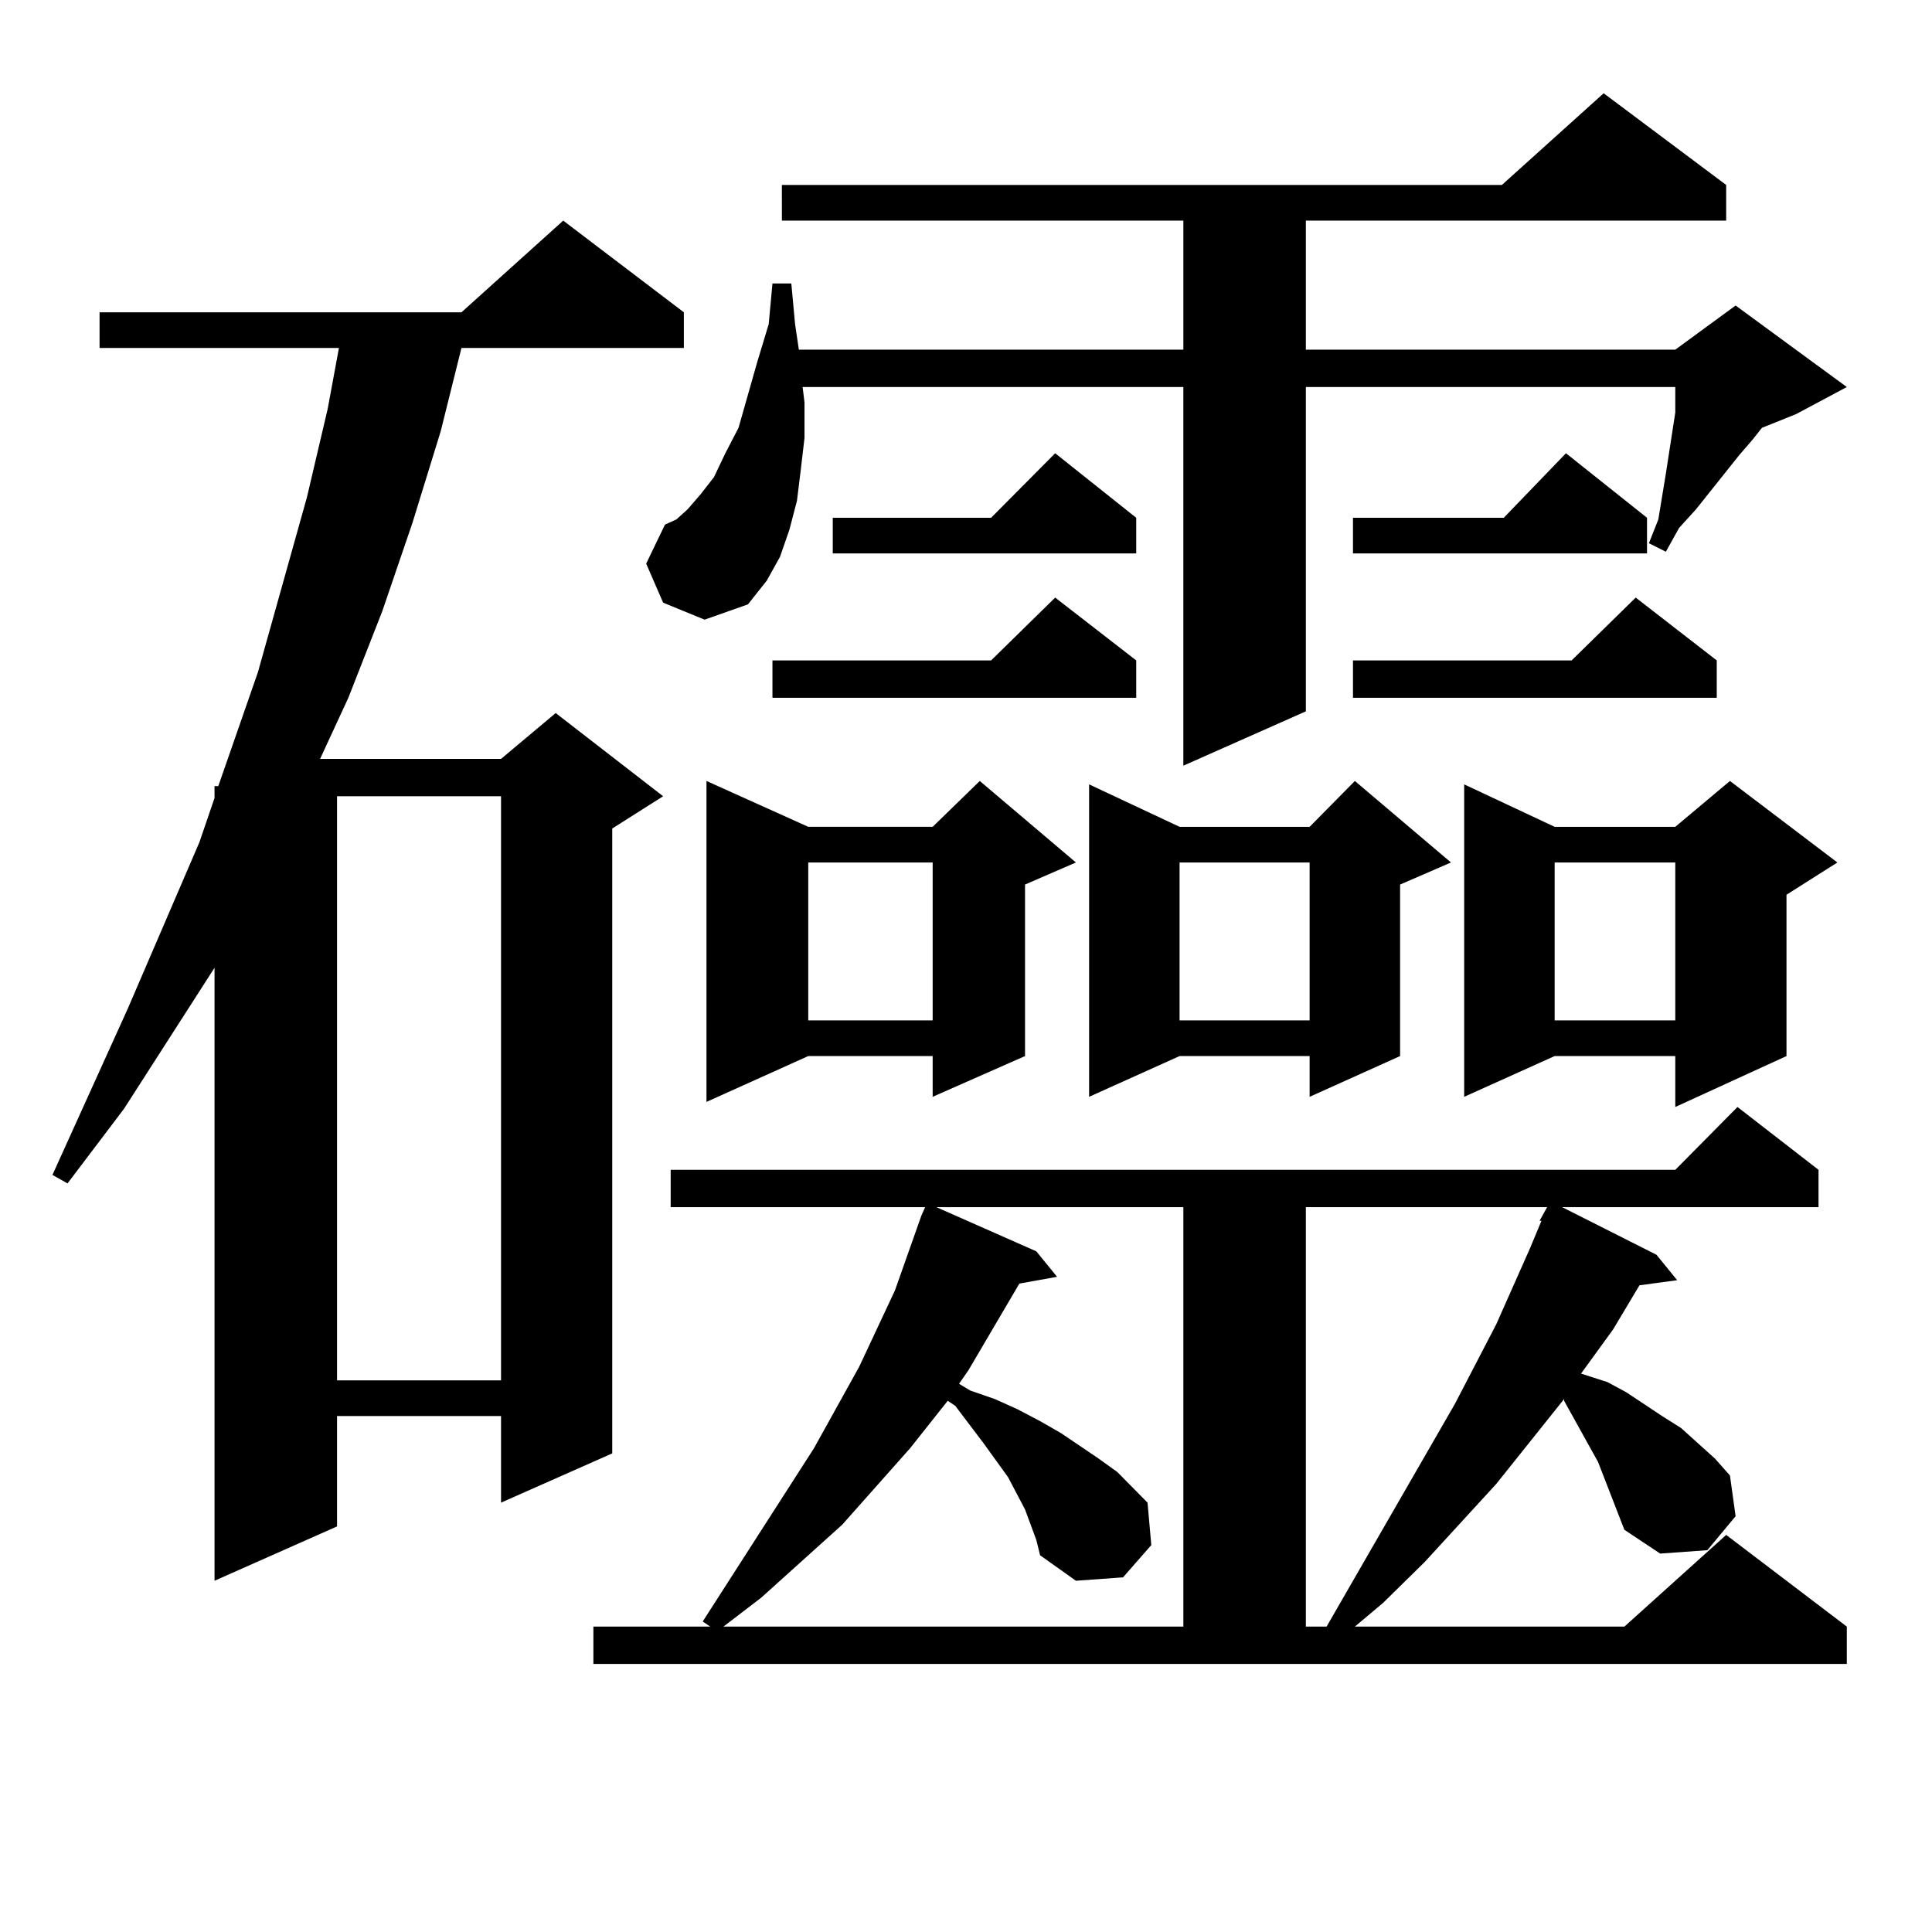 <?xml version="1.0" encoding="utf-8"?>
<!-- Generator: Adobe Illustrator 16.0.0, SVG Export Plug-In . SVG Version: 6.00 Build 0)  -->
<!DOCTYPE svg PUBLIC "-//W3C//DTD SVG 1.1//EN" "http://www.w3.org/Graphics/SVG/1.1/DTD/svg11.dtd">
<svg version="1.1" id="图层_1" xmlns="http://www.w3.org/2000/svg" xmlns:xlink="http://www.w3.org/1999/xlink" x="0px" y="0px"
	 width="1000px" height="1000px" viewBox="0 0 1000 1000" enable-background="new 0 0 1000 1000" xml:space="preserve">
<path d="M353.967,161.652v18.457H238.848l-10.731,43.066l-14.634,47.461l-15.609,45.703l-17.561,44.824l-14.634,31.641h93.656
	l28.292-23.73l55.608,43.066l-26.341,16.699v323.438l-57.56,25.488v-44.824h-84.876v57.129l-63.413,28.125V500.91l-46.828,72.949
	L34.95,612.531l-7.805-4.395l39.023-86.133l37.072-86.133l7.805-22.852v-6.152h1.951l20.487-58.887l25.365-90.527l10.731-45.703
	l5.854-31.641H51.535v-18.457h187.313l52.682-47.461L353.967,161.652z M174.459,412.141v302.344h84.876V412.141H174.459z
	 M840.784,791.828l-13.658-35.156l-8.78-15.82l-8.78-15.82v-0.879l-35.121,43.945l-37.072,40.43l-21.463,21.094l-14.634,12.305
	h139.509l52.682-47.461l62.438,47.461v19.336H307.139v-19.336h60.486l-3.902-2.637l57.56-89.648l23.414-42.188l18.536-39.551
	l6.829-19.336l6.829-19.336l1.951-4.395H347.138V605.5h519.987l32.194-32.52l41.95,32.52v19.336H808.59l48.779,24.609l10.731,13.184
	l-19.512,2.637l-13.658,22.852l-16.585,22.852l13.658,4.395l9.756,5.273l18.536,12.305l9.756,6.152l17.561,15.82l7.805,8.789
	l2.927,21.094l-14.634,17.578l-24.39,1.758L840.784,791.828z M343.235,311.945l-8.78-20.215l9.756-20.215l5.854-2.637l5.854-5.273
	l6.829-7.91l6.829-8.789l5.854-12.305l6.829-13.184l9.756-34.277l5.854-19.336l1.951-21.094h9.756l1.951,21.094l1.951,13.184h199.02
	v-66.797h-207.8V95.734h372.674l52.682-47.461l63.413,47.461v18.457H675.91v66.797h191.215l31.219-22.852l57.56,42.188
	l-26.341,14.063l-17.561,7.031l-4.878,6.152l-6.829,7.91l-22.438,28.125l-8.78,9.668l-6.829,12.305l-8.78-4.395l4.878-12.305
	l3.902-23.73l4.878-31.641v-13.184H675.91v167.871l-63.413,28.125V200.324H415.429l0.976,7.91v18.457l-1.951,16.699l-1.951,15.82
	l-3.902,14.941l-4.878,14.063l-6.829,12.305l-9.756,12.305l-22.438,7.91L343.235,311.945z M556.889,446.418l-26.341,11.426v88.77
	l-47.804,21.094v-21.094h-64.389l-52.682,23.73V404.23l52.682,23.73h64.389l24.39-23.73L556.889,446.418z M533.475,789.191
	l-2.927-7.91l-8.78-16.699l-12.683-17.578l-14.634-19.336l-3.902-2.637l-19.512,24.609l-35.121,39.551l-41.95,37.793l-19.512,14.941
	h238.043v-217.09H484.695l51.706,22.852l10.731,13.184l-19.512,3.516l-26.341,44.824l-4.878,7.031l5.854,3.516l12.683,4.395
	l11.707,5.273l11.707,6.152l10.731,6.152l19.512,13.184l9.756,7.031l15.609,15.82l1.951,21.973l-14.634,16.699l-24.39,1.758
	l-18.536-13.184l-1.951-7.91L533.475,789.191z M588.107,341.828v19.336H399.819v-19.336h113.168l33.17-32.52L588.107,341.828z
	 M418.355,446.418v81.738h64.389v-81.738H418.355z M588.107,268v18.457H431.038V268h81.949l33.17-33.398L588.107,268z
	 M751.03,446.418l-26.341,11.426v88.77l-46.828,21.094v-21.094h-67.315l-46.828,21.094V405.988l46.828,21.973h67.315l23.414-23.73
	L751.03,446.418z M610.546,446.418v81.738h67.315v-81.738H610.546z M675.91,624.836v217.09h10.731l66.34-115.137l21.463-41.309
	l17.561-39.551l5.854-14.063h-0.976l3.902-7.031H675.91z M852.491,268v18.457H700.3V268h78.047l32.194-33.398L852.491,268z
	 M888.588,341.828v19.336H700.3v-19.336h113.168l33.17-32.52L888.588,341.828z M951.025,446.418l-26.341,16.699v83.496
	l-57.56,26.367v-26.367h-62.438l-46.828,21.094V405.988l46.828,21.973h62.438l28.292-23.73L951.025,446.418z M804.688,446.418
	v81.738h62.438v-81.738H804.688z"/>
</svg>
